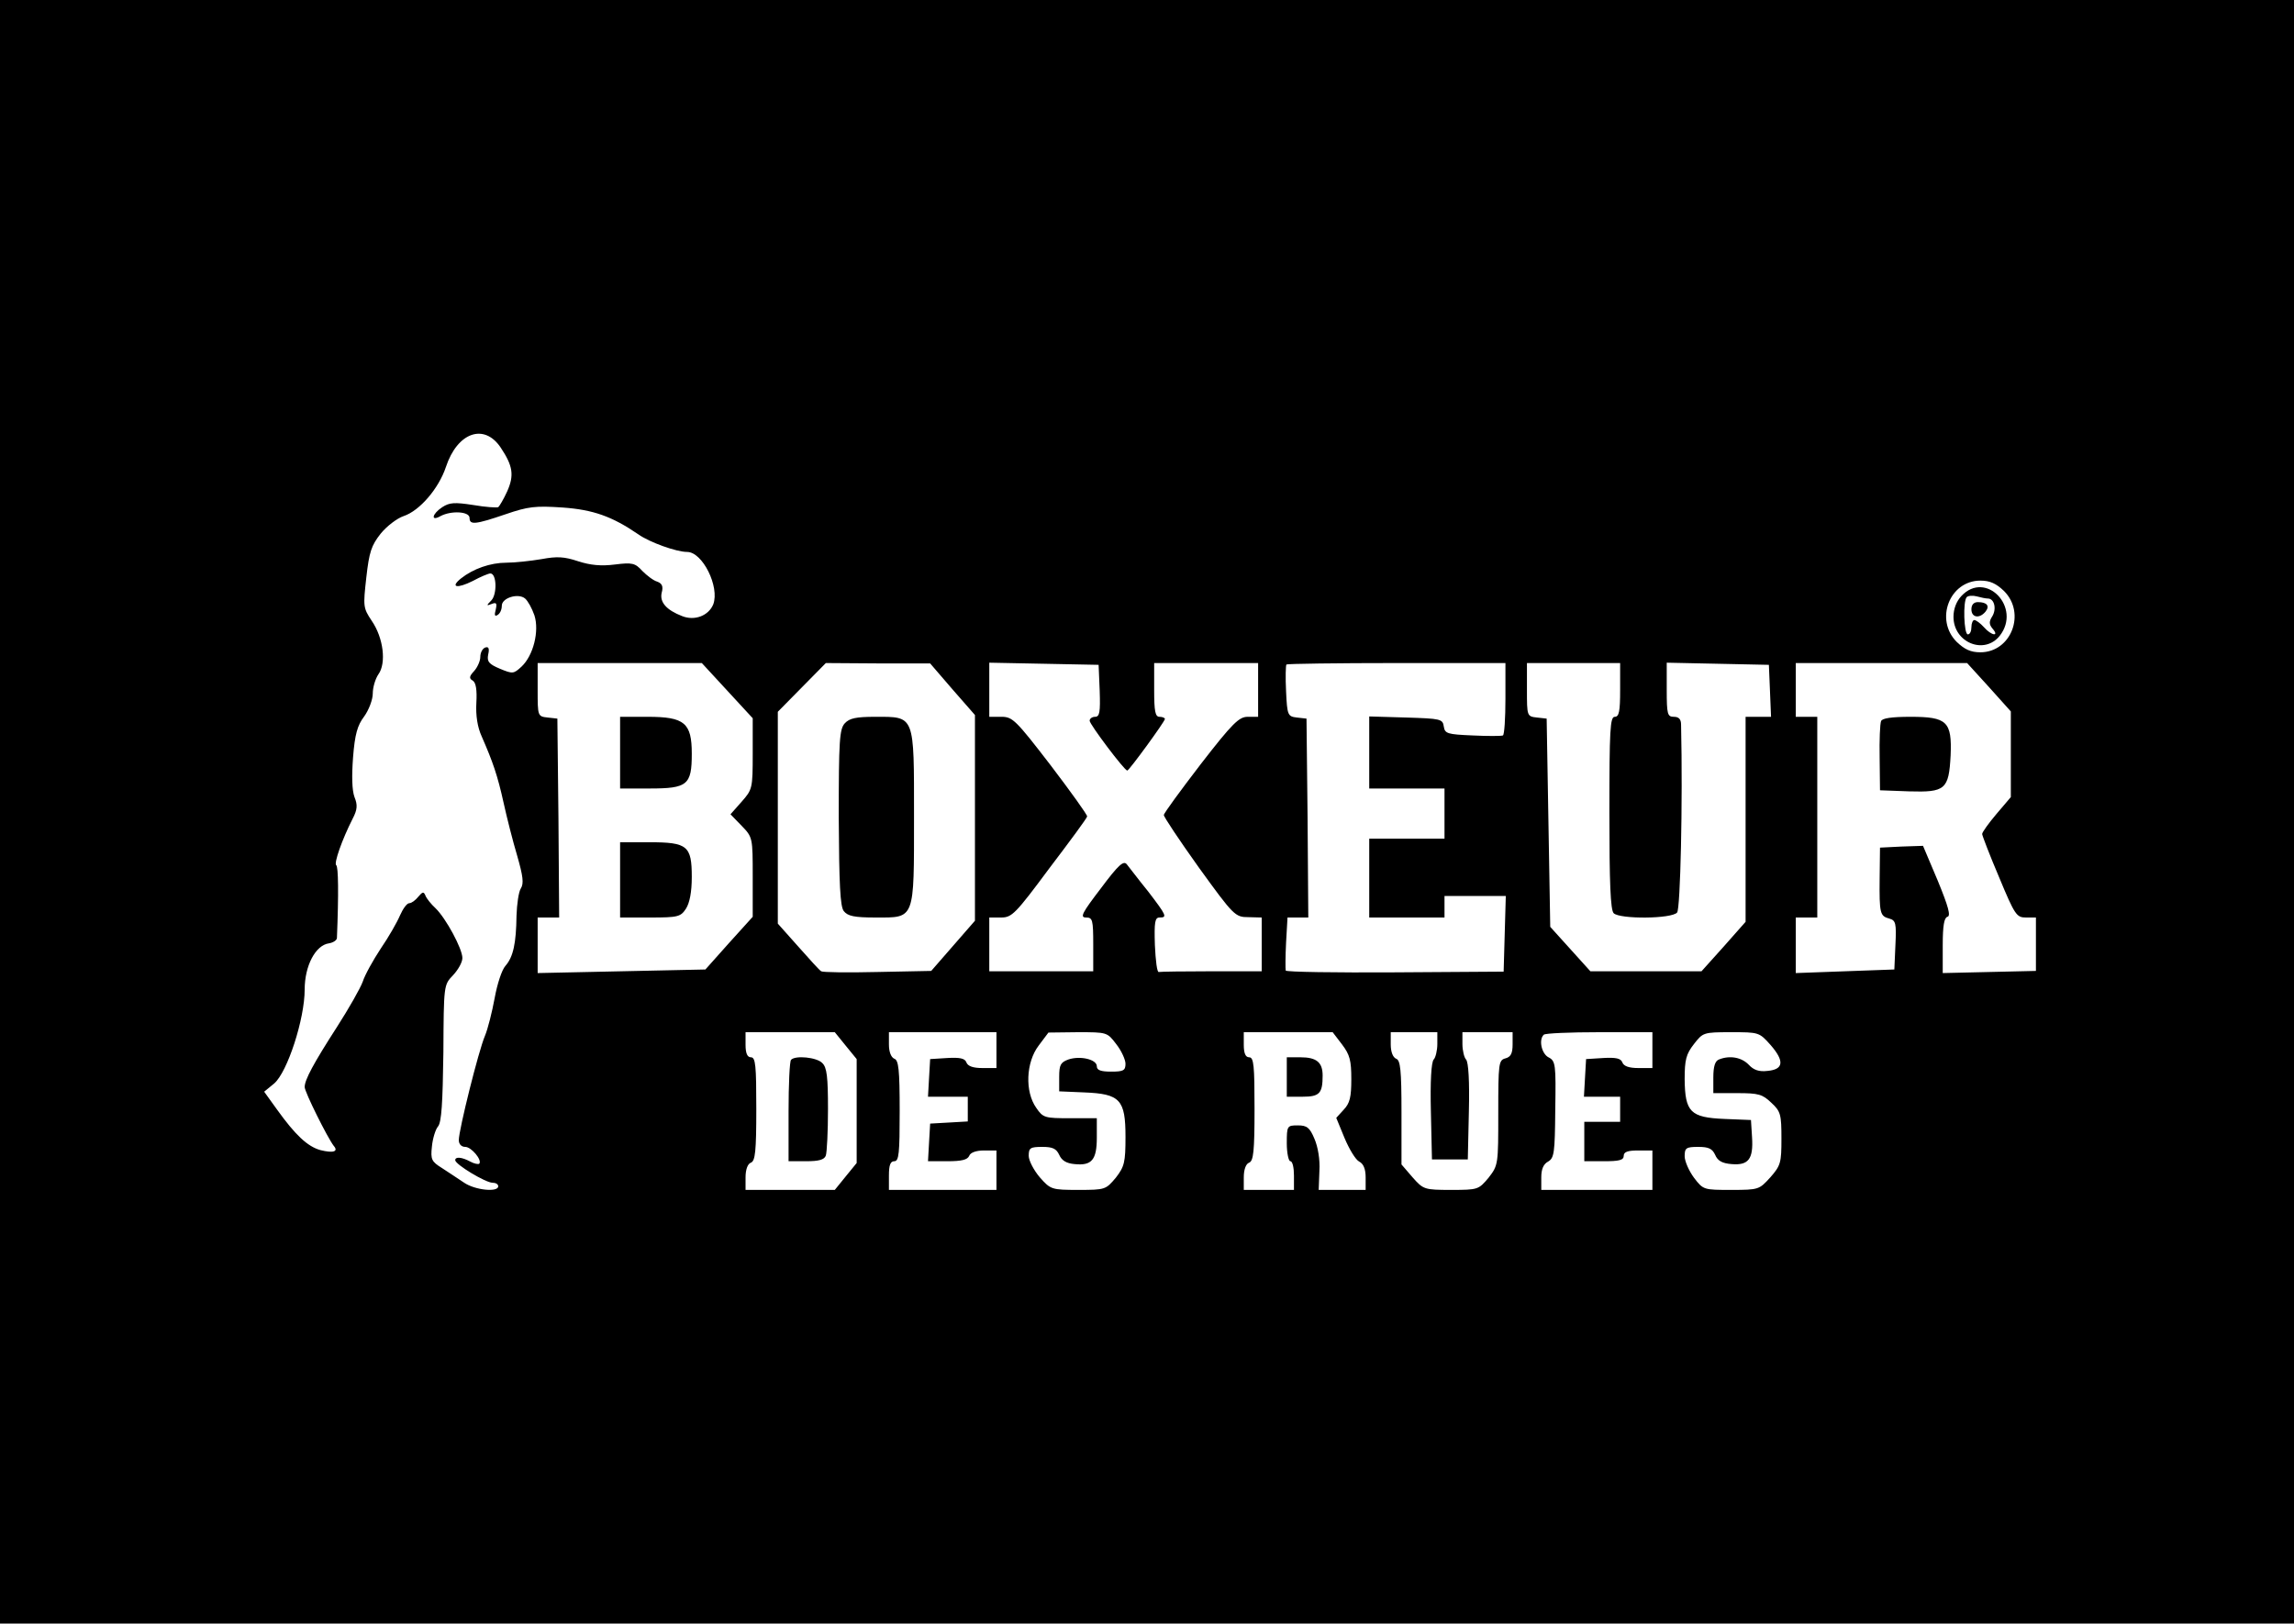 <?xml version="1.0" standalone="no"?>
<!DOCTYPE svg PUBLIC "-//W3C//DTD SVG 20010904//EN"
 "http://www.w3.org/TR/2001/REC-SVG-20010904/DTD/svg10.dtd">
<svg version="1.0" xmlns="http://www.w3.org/2000/svg"
 width="640pt" height="453pt" viewBox="0 0 640 453"
 preserveAspectRatio="xMidYMid meet">

<g transform="translate(0,453) scale(0.1,-0.1)"
fill="#000000" stroke="none">
<path d="M0 2265 l0 -2265 3200 0 3200 0 0 2265 0 2265 -3200 0 -3200 0 0
-2265z m1397 1016 c34 -51 38 -77 18 -122 -10 -22 -22 -42 -25 -44 -4 -2 -35
0 -70 6 -52 8 -66 7 -86 -6 -29 -19 -33 -41 -5 -25 30 16 81 13 81 -5 0 -20
15 -19 100 10 64 22 84 24 159 19 86 -6 139 -25 212 -75 31 -22 106 -49 136
-49 43 0 91 -97 73 -146 -13 -32 -52 -47 -87 -33 -44 17 -63 39 -57 65 5 18 1
26 -12 31 -11 3 -29 17 -42 30 -20 22 -28 24 -76 18 -39 -5 -69 -2 -103 9 -39
13 -59 14 -102 6 -30 -5 -74 -10 -98 -10 -45 0 -93 -17 -127 -44 -31 -25 -11
-29 33 -7 22 12 44 21 49 21 18 0 19 -58 3 -75 -15 -15 -14 -16 1 -10 13 5 15
2 11 -16 -4 -15 -3 -20 5 -15 7 4 12 15 12 26 0 22 46 36 65 20 8 -7 19 -27
26 -47 14 -44 -3 -112 -36 -143 -22 -20 -24 -21 -60 -6 -31 13 -37 20 -33 40
4 17 1 23 -9 19 -7 -3 -13 -14 -13 -26 0 -11 -8 -29 -17 -39 -14 -15 -15 -21
-4 -27 9 -6 12 -26 10 -62 -2 -35 3 -68 15 -94 31 -71 44 -108 61 -185 9 -41
26 -108 38 -148 16 -56 19 -77 10 -91 -6 -9 -11 -44 -12 -76 -1 -77 -9 -115
-31 -140 -10 -11 -23 -51 -30 -90 -7 -38 -19 -86 -27 -105 -18 -42 -73 -263
-73 -291 0 -11 7 -19 18 -19 17 0 48 -37 39 -47 -3 -2 -14 0 -25 6 -24 13 -42
14 -42 4 0 -12 85 -63 104 -63 9 0 16 -4 16 -10 0 -17 -64 -11 -95 10 -16 11
-44 29 -62 41 -29 18 -32 24 -28 60 2 22 10 48 17 56 10 12 13 66 15 206 1
189 1 189 27 216 14 15 26 36 26 48 0 26 -46 111 -75 139 -12 11 -25 27 -28
35 -5 12 -8 11 -20 -3 -8 -10 -19 -18 -25 -18 -7 0 -18 -16 -26 -34 -8 -19
-32 -61 -54 -93 -21 -32 -44 -73 -50 -92 -7 -19 -39 -75 -71 -125 -67 -104
-91 -149 -91 -169 0 -14 64 -142 81 -164 14 -16 -1 -21 -37 -12 -36 10 -70 42
-121 113 l-36 50 28 23 c37 32 85 180 85 262 0 66 30 124 68 129 12 2 22 9 22
15 5 124 4 199 -2 203 -7 5 16 71 46 130 13 25 14 38 5 60 -7 19 -8 59 -4 111
5 64 12 89 31 114 13 18 24 47 24 64 0 17 7 41 16 54 22 31 14 101 -19 149
-24 36 -24 40 -15 121 8 71 14 89 40 122 17 21 46 43 64 49 45 15 98 77 118
137 32 97 107 123 153 54z m4194 -400 c62 -62 20 -171 -66 -171 -27 0 -44 8
-66 29 -62 62 -20 171 66 171 27 0 44 -8 66 -29z m-3562 -278 l71 -77 0 -99
c0 -97 -1 -100 -31 -134 l-31 -35 31 -32 c31 -32 31 -33 31 -143 l0 -111 -66
-73 -66 -74 -234 -5 -234 -5 0 78 0 77 30 0 30 0 -2 278 -3 277 -27 3 c-28 3
-28 4 -28 78 l0 74 229 0 229 0 71 -77z m628 4 l63 -72 0 -287 0 -287 -61 -70
-61 -70 -150 -3 c-83 -2 -153 -1 -157 2 -5 3 -33 34 -64 69 l-57 64 0 296 0
295 67 68 67 68 146 -1 145 0 62 -72z m411 -4 c2 -60 0 -73 -13 -73 -8 0 -15
-5 -15 -11 0 -10 97 -139 105 -139 5 0 105 137 105 144 0 3 -7 6 -15 6 -12 0
-15 15 -15 75 l0 75 145 0 145 0 0 -75 0 -75 -29 0 c-24 0 -42 -17 -131 -132
-56 -73 -103 -137 -103 -142 -1 -4 43 -70 98 -147 97 -134 101 -138 138 -138
l37 -1 0 -75 0 -75 -140 0 c-77 0 -143 -1 -147 -2 -5 -2 -9 32 -11 75 -2 64 0
77 13 77 22 0 20 5 -32 73 -27 33 -53 68 -59 75 -9 12 -23 0 -73 -67 -52 -68
-59 -81 -41 -81 18 0 20 -6 20 -75 l0 -75 -145 0 -145 0 0 75 0 75 33 0 c30 0
40 10 135 138 57 75 105 140 105 144 1 4 -45 68 -102 143 -97 126 -106 135
-137 135 l-34 0 0 75 0 76 153 -3 152 -3 3 -72z m1132 -22 c0 -55 -3 -101 -7
-103 -5 -2 -43 -2 -85 0 -70 3 -77 5 -80 25 -3 21 -9 22 -105 25 l-103 3 0
-101 0 -100 105 0 105 0 0 -70 0 -70 -105 0 -105 0 0 -110 0 -110 105 0 105 0
0 30 0 30 85 0 86 0 -3 -105 -3 -106 -303 -2 c-166 -1 -303 1 -305 5 -1 4 -1
39 1 78 l4 70 29 0 29 0 -2 278 -3 277 -27 3 c-25 3 -27 6 -30 73 -2 39 -1 73
1 75 2 2 141 4 308 4 l303 0 0 -99z m320 24 c0 -60 -3 -75 -15 -75 -13 0 -15
-36 -15 -268 0 -195 3 -271 12 -280 17 -17 162 -16 177 2 9 11 16 305 11 524
0 15 -6 22 -20 22 -18 0 -20 7 -20 75 l0 76 143 -3 142 -3 3 -72 3 -73 -36 0
-35 0 0 -286 0 -286 -61 -69 -62 -69 -155 0 -155 0 -56 62 -56 62 -5 290 -5
291 -27 3 c-28 3 -28 4 -28 78 l0 74 130 0 130 0 0 -75z m1029 8 l61 -68 0
-119 0 -120 -40 -47 c-22 -26 -40 -51 -40 -56 0 -4 21 -59 47 -120 44 -106 49
-113 75 -113 l28 0 0 -74 0 -75 -130 -3 -130 -3 0 77 c0 56 4 77 13 80 10 2 3
28 -27 101 l-41 97 -60 -2 -60 -3 -1 -85 c-1 -99 1 -106 27 -113 18 -5 20 -13
17 -74 l-3 -68 -138 -5 -137 -5 0 78 0 77 30 0 30 0 0 280 0 280 -30 0 -30 0
0 75 0 75 239 0 239 0 61 -67z m-3190 -1000 l31 -38 0 -145 0 -145 -31 -38
-30 -37 -125 0 -124 0 0 35 c0 22 6 38 15 41 12 5 15 31 15 150 0 121 -2 144
-15 144 -10 0 -15 11 -15 35 l0 35 124 0 125 0 30 -37z m421 -13 l0 -50 -39 0
c-26 0 -41 5 -45 16 -4 11 -18 14 -53 12 l-48 -3 -3 -52 -3 -53 55 0 56 0 0
-34 0 -35 -52 -3 -53 -3 -3 -52 -3 -53 54 0 c40 0 56 4 61 15 3 9 19 15 41 15
l35 0 0 -55 0 -55 -150 0 -150 0 0 40 c0 29 4 40 15 40 13 0 15 22 15 140 0
116 -3 142 -15 146 -9 4 -15 19 -15 40 l0 34 150 0 150 0 0 -50z m334 17 c15
-19 26 -44 26 -55 0 -19 -6 -22 -40 -22 -29 0 -40 4 -40 15 0 19 -46 30 -79
19 -22 -8 -26 -15 -26 -49 l0 -40 70 -3 c100 -4 115 -20 115 -124 0 -71 -3
-83 -27 -114 -28 -33 -29 -34 -104 -34 -75 0 -78 1 -108 35 -17 20 -31 47 -31
60 0 22 4 25 38 25 29 0 39 -5 47 -22 7 -16 20 -24 43 -26 48 -5 62 12 62 74
l0 54 -74 0 c-71 0 -76 1 -95 29 -32 45 -29 127 7 174 l27 36 82 1 c81 0 82 0
107 -33z m630 -1 c22 -29 26 -45 26 -97 0 -50 -4 -67 -21 -85 l-21 -23 23 -56
c13 -31 31 -61 41 -66 12 -6 18 -21 18 -44 l0 -35 -66 0 -65 0 2 53 c2 31 -4
67 -14 90 -13 31 -21 37 -46 37 -30 0 -31 -1 -31 -50 0 -27 5 -50 10 -50 6 0
10 -18 10 -40 l0 -40 -70 0 -70 0 0 35 c0 22 6 38 15 41 12 5 15 31 15 150 0
121 -2 144 -15 144 -10 0 -15 11 -15 35 l0 35 124 0 124 0 26 -34z m266 1 c0
-18 -5 -38 -10 -43 -7 -7 -10 -62 -8 -145 l3 -134 50 0 50 0 3 134 c2 83 -1
138 -8 145 -5 5 -10 25 -10 43 l0 33 70 0 70 0 0 -34 c0 -25 -5 -35 -20 -39
-19 -5 -20 -14 -20 -152 0 -144 0 -146 -27 -181 -28 -33 -29 -34 -104 -34 -75
0 -78 1 -108 35 l-31 36 0 145 c0 119 -3 146 -15 150 -9 4 -15 19 -15 40 l0
34 65 0 65 0 0 -33z m600 -17 l0 -50 -39 0 c-26 0 -41 5 -45 16 -4 11 -18 14
-53 12 l-48 -3 -3 -52 -3 -53 50 0 51 0 0 -35 0 -35 -50 0 -50 0 0 -55 0 -55
55 0 c42 0 55 3 55 15 0 11 11 15 40 15 l40 0 0 -55 0 -55 -155 0 -155 0 0 35
c0 23 6 37 19 44 17 10 19 24 20 145 2 126 1 136 -19 146 -19 10 -28 49 -13
63 3 4 73 7 155 7 l148 0 0 -50z m330 14 c39 -45 36 -68 -9 -72 -24 -3 -39 3
-52 17 -20 21 -53 27 -83 15 -11 -4 -16 -19 -16 -50 l0 -44 67 0 c59 0 70 -3
95 -27 26 -24 28 -33 28 -100 0 -67 -2 -75 -31 -108 -31 -34 -32 -35 -109 -35
-77 0 -78 0 -104 34 -14 19 -26 46 -26 60 0 23 4 26 38 26 29 0 39 -5 47 -22
7 -17 20 -24 46 -26 47 -4 61 14 57 75 l-3 48 -74 3 c-95 4 -110 19 -111 111
0 54 4 70 26 98 25 32 26 33 103 33 78 0 79 0 111 -36z"/>
<path d="M5472 2867 c-14 -15 -22 -36 -22 -58 0 -72 86 -107 129 -53 62 79
-39 184 -107 111z m74 -7 c18 0 25 -29 12 -50 -9 -14 -9 -22 1 -34 20 -23 -3
-20 -24 4 -10 11 -22 20 -27 20 -4 0 -8 -9 -8 -20 0 -11 -4 -20 -10 -20 -11 0
-14 93 -3 104 4 4 17 5 28 2 11 -3 25 -6 31 -6z"/>
<path d="M5500 2830 c0 -23 22 -27 39 -7 13 16 5 27 -21 27 -11 0 -18 -7 -18
-20z"/>
<path d="M1730 2430 l0 -100 83 0 c105 0 117 10 117 97 0 86 -20 103 -123 103
l-77 0 0 -100z"/>
<path d="M1730 2075 l0 -105 84 0 c78 0 85 2 100 25 10 16 16 46 16 88 0 87
-12 97 -118 97 l-82 0 0 -105z"/>
<path d="M2357 2512 c-15 -16 -17 -49 -17 -263 1 -187 4 -248 14 -261 11 -14
29 -18 89 -18 110 0 107 -9 107 282 0 285 3 278 -108 278 -54 0 -72 -4 -85
-18z"/>
<path d="M5248 2518 c-3 -7 -5 -53 -4 -103 l1 -90 81 -3 c101 -3 111 5 116
100 4 95 -10 108 -112 108 -53 0 -79 -4 -82 -12z"/>
<path d="M2207 1573 c-4 -3 -7 -69 -7 -145 l0 -138 49 0 c35 0 51 4 55 16 3 9
6 67 6 129 0 90 -3 117 -16 129 -15 16 -75 22 -87 9z"/>
<path d="M3590 1525 l0 -55 44 0 c47 0 56 9 56 59 0 37 -17 51 -62 51 l-38 0
0 -55z"/>
</g>
</svg>
